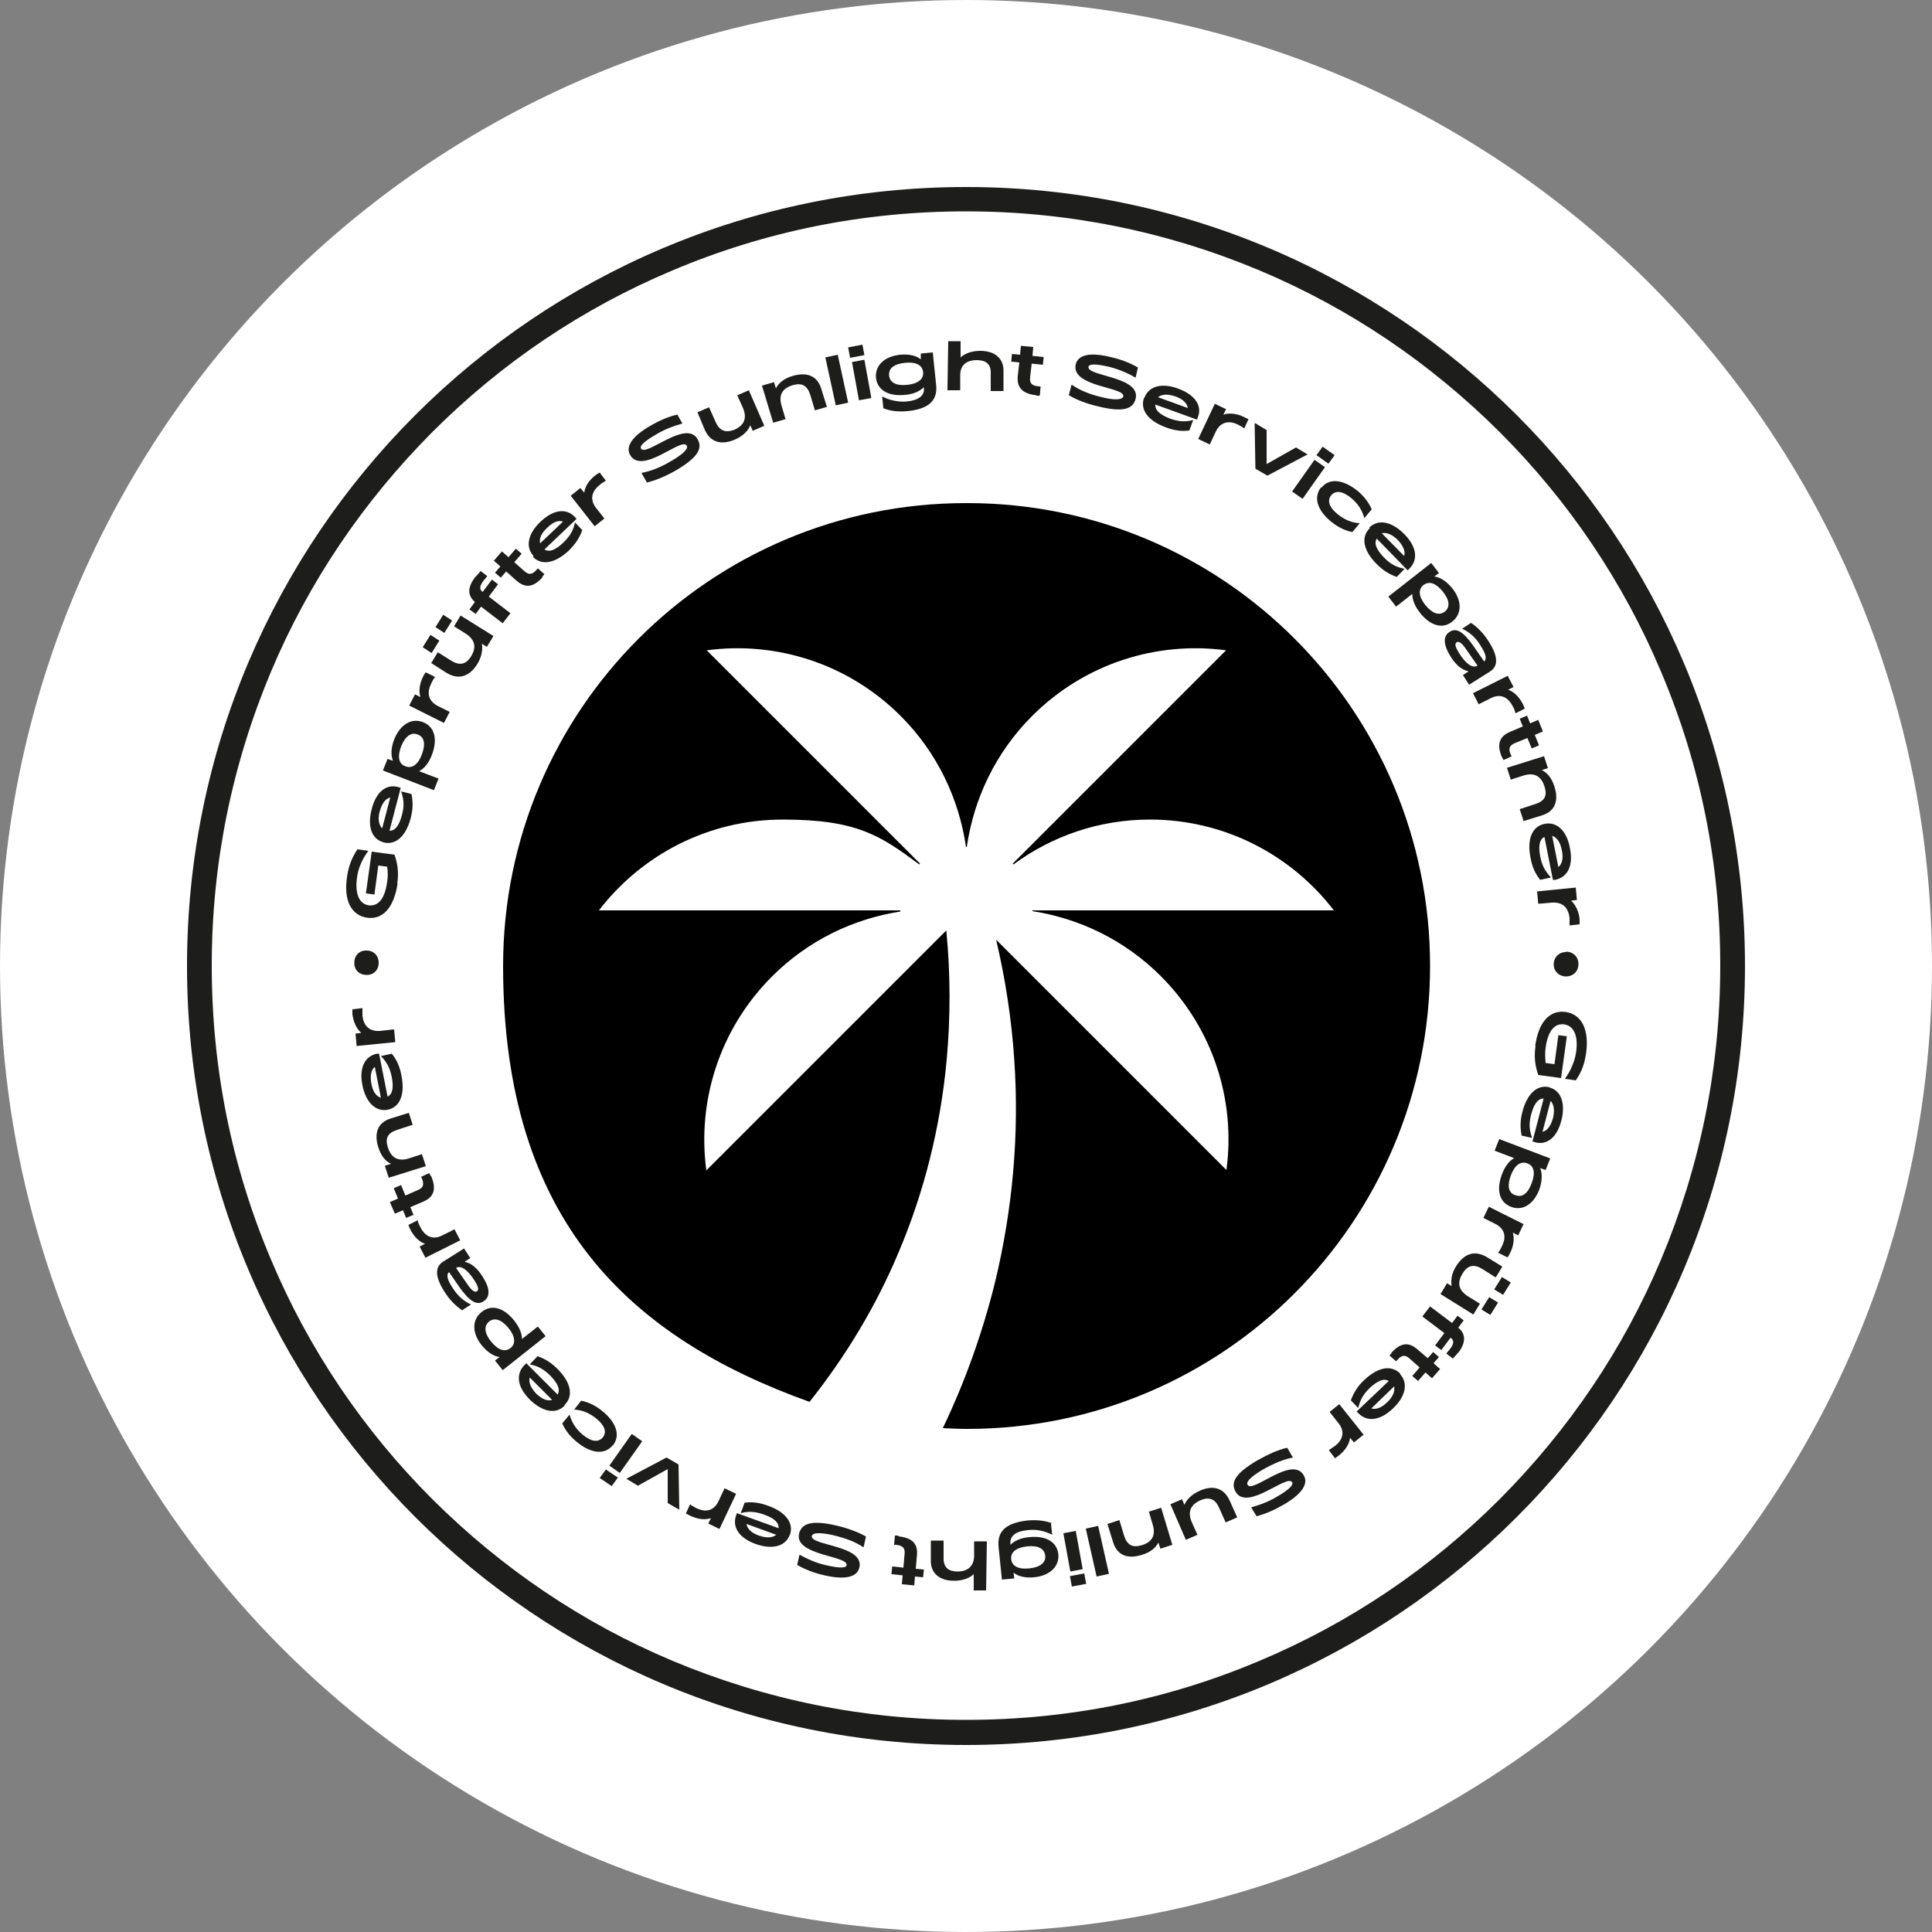 <?xml version="1.0" encoding="UTF-8"?>
<svg id="Logo" xmlns="http://www.w3.org/2000/svg" version="1.1" viewBox="0 0 500 500">
  <rect x="0" y="0" width="500" height="500" fill="#808080" stroke="none"/>
  <!-- Generator: Adobe Illustrator 29.3.0, SVG Export Plug-In . SVG Version: 2.1.0 Build 20)  -->
  <defs>
    <style>
      .st0 {
        fill: #1d1d1b;
      }

      .st1 {
        fill: #fff;
      }
    </style>
  </defs>
  <circle class="st1" cx="250" cy="250" r="250"/>
  <g>
    <path d="M250,130.2c-66.2,0-119.8,53.6-119.8,119.8s33.1,96.2,79.3,112.8c9.3-11.7,17.2-24.7,23.1-38.8,6.6-15.6,10.8-32.4,12.4-49.7,1-11,1-22.3-.1-33.5l-62.1,62.1c-2.4-17.8,3.3-36.5,17-50.2,9.3-9.3,21-14.9,33.2-16.8,0,0,0-.2,0-.3h-78c11-14.3,28.2-23.5,47.6-23.5s25.4,4.3,35.3,11.6c0,0,.1-.1.2-.2l-55.2-55.2c17.8-2.4,36.5,3.3,50.2,17,9.5,9.5,15.1,21.5,16.9,33.9,0,0,0,0,.1,0s0,0,.1,0c1.8-12.4,7.4-24.4,16.9-33.9,13.7-13.7,32.4-19.4,50.2-17l-55.2,55.2c0,0,.1.1.2.2,9.9-7.3,22.1-11.6,35.3-11.6,19.4,0,36.6,9.2,47.6,23.5h-78c0,0,0,.2,0,.2,12.1,1.9,23.8,7.4,33.2,16.8,13.7,13.7,19.4,32.4,17,50.2l-59.6-59.6c2.4,10.2,4,20.6,4.7,31.2,1.3,19-.4,38.5-5,57.5-3.2,12.9-7.7,25.6-13.5,37.7,2.1.1,4.2.2,6.3.2,66.2,0,119.8-53.6,119.8-119.8s-53.6-119.8-119.8-119.8Z"/>
    <path class="st0" d="M250,54.7c26.4,0,51.9,5.2,76,15.3,23.3,9.8,44.1,23.9,62.1,41.8,17.9,17.9,32,38.8,41.8,62.1,10.2,24.1,15.3,49.6,15.3,76s-5.2,51.9-15.3,76c-9.8,23.3-23.9,44.1-41.8,62.1-17.9,17.9-38.8,32-62.1,41.8-24.1,10.2-49.6,15.3-76,15.3s-51.9-5.2-76-15.3c-23.3-9.8-44.1-23.9-62.1-41.8-17.9-17.9-32-38.8-41.8-62.1-10.2-24.1-15.3-49.6-15.3-76s5.2-51.9,15.3-76c9.8-23.3,23.9-44.1,41.8-62.1,17.9-17.9,38.8-32,62.1-41.8,24.1-10.2,49.6-15.3,76-15.3M250,48.4c-111.3,0-201.6,90.2-201.6,201.6s90.2,201.6,201.6,201.6,201.6-90.2,201.6-201.6S361.3,48.4,250,48.4h0Z"/>
    <g>
      <path class="st0" d="M397.3,270.8c.8-6.2,3.7-9.5,7.9-8.9,4.1.6,6.1,4.5,5.3,10.5-.4,2.9-1.2,5.1-2.7,7.2l-2.8-.4h0c1.5-2.1,2.5-4.4,2.9-6.9.6-4.3-.6-6.8-3.1-7.2-2.5-.3-4.2,1.7-4.8,6.1-.2,1.3-.1,2.6,0,3.9l2.3.3,1-7.5,2.2.3-1.5,10.8-5.9-.8c-.9-2.6-1.1-4.9-.7-7.5Z"/>
      <path class="st0" d="M400.9,281.4c3.1.8,4.3,4.1,3.2,8.5-1.1,4.4-3.7,6.6-6.9,5.7l-.6-.2,2.9-11.1c-1.5,0-2.5,1.4-3.2,4-.7,2.5-.5,4.2.2,6.2h0c0,0-2.7-.6-2.7-.6-.4-2-.4-3.9.2-6.2,1.3-4.9,4-7.1,7.1-6.3ZM401.3,284.9l-2.1,8c1.4-.3,2.2-1.8,2.7-3.5.4-1.7.4-3.4-.6-4.5Z"/>
      <path class="st0" d="M391.8,299.7l-5-1.9,1.2-3,13.2,5-1.2,3-1.4-.5c.6,1.5.5,3.4-.2,5.5-1.5,3.9-4.4,5.7-7.4,4.5-3-1.2-3.8-4.3-2.3-8.4.8-2.1,1.9-3.5,3.2-4.2ZM392.2,309.3c1.7.7,3.2-.4,4.2-3.1,1-2.7.6-4.5-1.1-5.1-1.7-.7-3.3.4-4.3,3.1-1,2.7-.6,4.5,1.1,5.1Z"/>
      <path class="st0" d="M383.9,315.2l1.4-2.9,9,4.5-1.4,2.9-1.4-.7c.5,1.6.2,3.5-.7,5.3-.2.4-.4.8-.7,1.1l-2.4-1.2h0c.4-.5.8-1.2,1-1.7,1.3-2.6.6-4.6-1.8-5.8l-3.2-1.6Z"/>
      <path class="st0" d="M375.7,332.9c-.3-1.6,0-3.5,1.2-5.3,2.1-3.3,4.9-4.1,8-2.2l3.9,2.4-1.7,2.8-3.5-2.2c-2.1-1.3-3.8-1-5.1,1.2-1.4,2.3-1.2,4.3,1.6,6l2.9,1.8-1.7,2.8-8.5-5.3,1.7-2.8,1.3.8ZM387.7,337.1l-2,3.2-2.3-1.4,2-3.2,2.3,1.4ZM391,331.9l-2,3.2-2.3-1.4,2-3.2,2.3,1.4Z"/>
      <path class="st0" d="M377.3,350.1c-.5.7-1,1.1-1.3,1.5l-1.7-1.3h0c.2-.3.5-.6.9-1.1,1.1-1.4,1.2-2.3.2-3l-2.4,3.2-1.6-1.2,2.4-3.2-5.7-4.3,2-2.6,5.7,4.3,1.4-1.9,1.6,1.2-1.4,1.9c2,1.7,2,3.8,0,6.5Z"/>
      <path class="st0" d="M360,350.2c2.4-2.7,4.5-3,6.8-1l2.7,2.3,1.4-1.6,1.5,1.3-1.4,1.6,1.7,1.5-2.1,2.4-1.7-1.5-1.9,2.2-1.5-1.3,1.9-2.2-2.6-2.3c-1.2-1.1-2.1-.9-3.2.4l-.3.3h0s-1.7-1.5-1.7-1.5c.2-.2.4-.5.6-.7Z"/>
      <path class="st0" d="M362.3,355.6c2.2,2.3,1.5,5.8-1.8,8.9-3.2,3.1-6.6,3.6-8.9,1.3l-.5-.5,8.3-7.9c-1.3-.8-2.9,0-4.8,1.7-1.9,1.8-2.6,3.3-3.1,5.3h0s-1.9-2-1.9-2c.7-1.9,1.7-3.6,3.4-5.2,3.7-3.5,7.1-4,9.4-1.7ZM360.8,358.8l-5.9,5.7c1.3.4,2.8-.3,4.1-1.6,1.3-1.2,2.1-2.7,1.8-4.1Z"/>
      <path class="st0" d="M344.1,365.4l2.5-2,6.3,7.9-2.5,2-1-1.2c-.2,1.6-1.2,3.2-2.8,4.5-.4.3-.7.5-1.1.8l-1.6-2.1h0c.5-.3,1.1-.8,1.6-1.1,2.3-1.8,2.5-4,.8-6l-2.2-2.8Z"/>
      <path class="st0" d="M333.2,374.8l1.4,2.4h0c-2.5.5-4.9,1.5-7.9,3.2-3.2,1.9-4.3,3.2-3.8,3.9,1.3,2.2,11.5-7.7,14.5-2.5,1.3,2.2-.5,4.9-5.2,7.6-2.4,1.4-4.7,2.4-7,3l-1.4-2.3h0c2.5-.7,4.8-1.6,6.9-2.9,3.1-1.8,4.1-3,3.7-3.6-1.3-2.2-11.6,7.6-14.6,2.5-1.5-2.5.1-4.9,5.5-8.1,2.8-1.6,5.5-2.8,7.7-3.3Z"/>
      <path class="st0" d="M306.5,389.5c.6-1.5,2-2.8,4-3.7,3.6-1.6,6.4-.6,7.8,2.7l1.9,4.2-3,1.3-1.7-3.8c-1-2.3-2.6-2.9-4.9-1.9-2.4,1.1-3.4,2.9-2.1,5.8l1.4,3.1-3,1.3-4-9.2,3-1.3.6,1.4Z"/>
      <path class="st0" d="M297.4,391.2l3.1-1,2.9,9.6-3.1,1-.5-1.6c-.7,1.4-2.2,2.6-4.3,3.2-3.8,1.2-6.4,0-7.4-3.2l-1.5-4.8,3.1-1,1.2,4c.8,2.5,2.2,3.2,4.6,2.5,2.6-.8,3.7-2.5,2.8-5.4l-1-3.4Z"/>
      <path class="st0" d="M287,407.3l-3.2.7-2.8-12.4,3.2-.7,2.8,12.4Z"/>
      <path class="st0" d="M280.2,406.1l-3.2.6-1.8-9.9,3.2-.6,1.8,9.9ZM281.1,409.9l-3.7.7-.5-2.7,3.7-.7.5,2.7Z"/>
      <path class="st0" d="M272,394.3l.3,2.9h0c-1.9-1-4.2-1.5-6.4-1.2-3,.3-4.6,1.5-4.4,3.5v.3c1.1-1.1,2.7-1.8,4.9-2,4.3-.4,7.1,1.2,7.5,4.4.3,3.2-2.2,5.6-6.3,6-2.2.2-4.1-.2-5.3-1.2l.2,1.5-3.2.3-.9-8.7c-.3-4.1,2.3-6,7.5-6.6,2.3-.2,4.5,0,6.3.7ZM261.7,403.5c.2,1.8,1.8,2.7,4.7,2.4,2.8-.3,4.3-1.5,4.1-3.3-.2-1.8-1.8-2.7-4.7-2.4-2.8.3-4.3,1.5-4.1,3.3Z"/>
      <path class="st0" d="M252.2,398.9h3.2s-.2,12.7-.2,12.7h-3.2s0-4.2,0-4.2c-1.2,1.1-3,1.7-5.1,1.7-3.8,0-6.1-2-6-5.3v-5.1c0,0,3.3,0,3.3,0v4.6c0,2.4,1.3,3.4,3.6,3.4,2.6,0,4.2-1.3,4.3-3.9v-3.9Z"/>
      <path class="st0" d="M232.5,397.6c3.6.4,5.1,1.9,4.8,4.9l-.3,3.5,2.1.2-.2,2-2.1-.2-.2,2.3-3.2-.3.2-2.3-2.9-.3.2-2,2.9.3.3-3.5c.2-1.6-.5-2.2-2.2-2.4h-.5s0-.1,0-.1l.2-2.3c.3,0,.6,0,.9,0Z"/>
      <path class="st0" d="M224.1,397.7l-.6,2.7h-.1c-2.1-1.4-4.5-2.3-7.8-3.1-3.6-.8-5.3-.6-5.5.2-.6,2.5,13.7,2.4,12.3,8.2-.6,2.5-3.7,3.2-9,2-2.7-.6-5-1.5-7.1-2.7l.6-2.6h.1c2.2,1.2,4.5,2.2,6.9,2.7,3.5.8,5,.7,5.2,0,.6-2.5-13.6-2.5-12.3-8.2.7-2.8,3.5-3.5,9.6-2.1,3.1.7,5.9,1.8,7.8,2.9Z"/>
      <path class="st0" d="M204.4,397.2c-1.1,3-4.5,3.9-8.8,2.4-4.2-1.5-6.2-4.3-5.1-7.4l.2-.6,10.8,3.9c.1-1.5-1.2-2.6-3.7-3.5-2.5-.9-4.2-.9-6.1-.4h0c0,0,1-2.7,1-2.7,2-.3,3.9,0,6.1.8,4.8,1.7,6.7,4.7,5.6,7.6ZM200.9,397.2l-7.7-2.8c.2,1.4,1.5,2.4,3.2,3,1.7.6,3.4.7,4.5-.2Z"/>
      <path class="st0" d="M187.6,385.2l2.9,1.4-4.3,9.1-2.9-1.4.7-1.4c-1.6.5-3.4.3-5.3-.6-.4-.2-.8-.4-1.2-.6l1.1-2.4h0c.4.4,1.1.7,1.6,1,2.7,1.3,4.7.5,5.8-1.9l1.5-3.2Z"/>
      <path class="st0" d="M175.8,390.7h0s-3-1.7-3-1.7v-8.8c0,0-7.7,4.3-7.7,4.3l-3-1.8h0c0,0,10.4-5.5,10.4-5.5l3.1,1.8.2,11.8Z"/>
      <path class="st0" d="M158.3,384.6l-3.1-2.1,1.6-2.2,3.1,2.1-1.6,2.2ZM160.4,381.2l-2.7-1.9,5.8-8.2,2.7,1.9-5.8,8.2Z"/>
      <path class="st0" d="M158.6,374c-2,2.5-5.5,2.3-9.3-.8-1.7-1.4-2.9-2.9-3.8-4.8l1.9-2.3h0c.6,2,1.5,3.6,3.4,5.2,2.2,1.8,4,2.1,5.2.7,1.1-1.4.5-3.1-1.7-4.9-1.9-1.5-3.7-2.2-5.7-2.3h0c0,0,1.8-2.3,1.8-2.3,2,.4,3.8,1.3,5.5,2.7,3.7,3,4.7,6.4,2.7,8.9Z"/>
      <path class="st0" d="M146.1,363.8c-2.3,2.3-5.7,1.6-9-1.6-3.2-3.2-3.7-6.5-1.4-8.9l.5-.5,8.1,8.1c.8-1.3,0-2.9-1.8-4.8-1.9-1.9-3.4-2.6-5.4-3h0c0,0,2-2.1,2-2.1,1.9.6,3.6,1.7,5.2,3.3,3.6,3.6,4.1,7.1,1.8,9.3ZM142.9,362.3l-5.8-5.8c-.4,1.3.4,2.8,1.6,4.1,1.3,1.3,2.8,2.1,4.2,1.7Z"/>
      <path class="st0" d="M135,346.6l4.2-3.3,2,2.5-11.1,8.8-2-2.5,1.2-.9c-1.6-.2-3.2-1.3-4.6-3-2.6-3.2-2.6-6.7,0-8.7,2.5-2,5.7-1.1,8.4,2.3,1.4,1.8,2,3.4,2,4.9ZM126.6,342c-1.4,1.1-1.3,3,.5,5.2,1.8,2.2,3.5,2.8,5,1.7,1.4-1.1,1.3-3-.5-5.2-1.8-2.2-3.6-2.8-5-1.7Z"/>
      <path class="st0" d="M120.4,326.6c1.7.4,3.1,1.6,4.5,3.8,2,3.1,2,5.3.2,6.4-1.7,1.1-3.5,0-6-3.4l-2.9-4.2c-.7.6-.5,1.9.8,3.9,1.4,2.2,2.9,3.6,4.9,4.5h0c0,0-2.3,1.5-2.3,1.5-1.8-1.2-3.4-2.9-4.7-5-2.3-3.7-2.4-6.2-.2-7.6l5.4-3.4,1.6,2.5-1.4.9ZM118.1,328.1h-.1c0,0,3.2,4.6,3.2,4.6.9,1.3,1.7,1.8,2.2,1.5.6-.4.4-1.2-.6-2.8-1.7-2.7-3.5-4-4.7-3.3Z"/>
      <path class="st0" d="M117.6,318.1l1.5,2.9-9,4.5-1.5-2.9,1.4-.7c-1.5-.5-2.9-1.9-3.8-3.7-.2-.4-.4-.8-.5-1.2l2.4-1.2h0c.1.6.4,1.3.7,1.8,1.3,2.6,3.4,3.3,5.7,2.1l3.2-1.6Z"/>
      <path class="st0" d="M111.6,304.4c1.4,3.4.7,5.4-2.1,6.6l-3.3,1.4.8,2-1.9.8-.8-2-2.1.9-1.3-3,2.1-.9-1.1-2.7,1.9-.8,1.1,2.7,3.2-1.4c1.5-.6,1.7-1.5,1.1-3l-.2-.4h0c0-.1,2.1-1,2.1-1,.1.3.3.5.4.8Z"/>
      <path class="st0" d="M109.2,298.7l1,3.1-9.6,3-1-3.1,1.6-.5c-1.5-.7-2.6-2.1-3.3-4.3-1.2-3.8,0-6.4,3.1-7.4l4.8-1.5,1,3.1-4,1.3c-2.5.8-3.2,2.2-2.4,4.6.8,2.5,2.5,3.7,5.4,2.8l3.4-1.1Z"/>
      <path class="st0" d="M100.4,287.2c-3.1.6-5.7-1.8-6.6-6.3-.9-4.4.5-7.5,3.7-8.2h.6c0-.1,2.2,11.1,2.2,11.1,1.3-.6,1.6-2.4,1.1-5-.5-2.6-1.4-4-2.8-5.5h0c0,0,2.8-.6,2.8-.6,1.3,1.6,2.1,3.4,2.5,5.7,1,5-.5,8.2-3.6,8.8ZM98.6,284.2l-1.6-8.1c-1.1.9-1.2,2.6-.9,4.3.3,1.8,1.1,3.3,2.5,3.7Z"/>
      <path class="st0" d="M102,266.5l.3,3.2-10,1-.3-3.2,1.5-.2c-1.3-1.1-2-2.8-2.3-4.8,0-.5,0-.9,0-1.3l2.6-.3h0c0,.7,0,1.4,0,1.9.3,2.9,2,4.2,4.6,4l3.5-.4Z"/>
      <path class="st0" d="M94.8,252.3c-1.8,0-3.2-1.3-3.1-3.2,0-1.9,1.4-3.2,3.2-3.1,1.8,0,3.1,1.3,3.1,3.2s-1.4,3.2-3.2,3.1Z"/>
      <path class="st0" d="M102.9,228.6c-.9,6.2-3.8,9.5-7.9,8.9-4.1-.6-6.1-4.5-5.2-10.5.4-2.9,1.3-5.1,2.7-7.2l2.8.4h0c-1.5,2.1-2.6,4.4-2.9,6.9-.6,4.3.6,6.8,3,7.2,2.5.3,4.2-1.7,4.8-6.1.2-1.3.2-2.6,0-3.9l-2.3-.3-1,7.5-2.2-.3,1.5-10.8,5.9.8c.9,2.6,1.1,4.9.7,7.5Z"/>
      <path class="st0" d="M99.3,218c-3.1-.8-4.3-4.1-3.1-8.6,1.1-4.4,3.7-6.6,6.9-5.7l.6.2-2.9,11.1c1.5,0,2.5-1.4,3.2-4,.7-2.5.5-4.2-.2-6.2h0c0,0,2.7.7,2.7.7.4,2,.4,3.9-.2,6.2-1.3,4.9-4,7.1-7.1,6.3ZM98.9,214.4l2.1-8c-1.4.3-2.2,1.8-2.7,3.5-.5,1.7-.4,3.4.6,4.5Z"/>
      <path class="st0" d="M108.5,199.6l5,1.9-1.2,3-13.2-5.1,1.2-3,1.4.5c-.6-1.5-.5-3.4.3-5.5,1.5-3.8,4.4-5.7,7.5-4.5,3,1.2,3.8,4.4,2.3,8.4-.8,2.1-1.9,3.5-3.2,4.2ZM108.1,190.1c-1.7-.7-3.2.4-4.3,3.1-1,2.7-.6,4.5,1.1,5.1,1.7.7,3.3-.4,4.3-3.1,1-2.7.6-4.5-1.1-5.1Z"/>
      <path class="st0" d="M116.4,184.2l-1.5,2.9-9-4.5,1.5-2.9,1.4.7c-.5-1.6-.2-3.5.7-5.3.2-.4.4-.8.7-1.1l2.4,1.2h0c-.4.5-.8,1.2-1,1.7-1.3,2.6-.6,4.6,1.7,5.8l3.2,1.6Z"/>
      <path class="st0" d="M109.4,167.5l2-3.2,2.3,1.5-2,3.2-2.3-1.5ZM124.7,166.6c.3,1.6-.1,3.5-1.2,5.3-2.1,3.3-4.9,4.1-8,2.2l-3.9-2.5,1.7-2.8,3.5,2.2c2.1,1.3,3.8,1,5.1-1.1,1.4-2.3,1.2-4.3-1.5-6l-2.9-1.8,1.7-2.8,8.5,5.3-1.7,2.8-1.3-.8ZM112.7,162.3l2-3.2,2.3,1.5-2,3.2-2.3-1.5Z"/>
      <path class="st0" d="M123.1,149.3c.5-.7,1-1.1,1.3-1.5l1.7,1.3h0c-.2.3-.5.6-.9,1.1-1.1,1.4-1.2,2.3-.3,3l2.4-3.2,1.6,1.2-2.4,3.2,5.6,4.3-2,2.6-5.6-4.3-1.4,1.9-1.6-1.2,1.4-1.9c-2-1.8-1.9-3.8.1-6.5Z"/>
      <path class="st0" d="M140.5,149.3c-2.4,2.7-4.5,3-6.8,1l-2.7-2.4-1.4,1.6-1.5-1.3,1.4-1.6-1.7-1.5,2.1-2.4,1.7,1.5,1.9-2.2,1.5,1.3-1.9,2.2,2.6,2.3c1.2,1.1,2.1.9,3.2-.4l.3-.3h0s1.7,1.5,1.7,1.5c-.2.2-.4.5-.6.7Z"/>
      <path class="st0" d="M138.1,143.9c-2.2-2.3-1.5-5.8,1.8-8.9,3.3-3.1,6.6-3.6,8.9-1.2l.4.5-8.3,7.9c1.3.8,2.9.1,4.8-1.7,1.9-1.8,2.7-3.3,3.1-5.3h0s1.9,2,1.9,2c-.7,1.9-1.7,3.5-3.4,5.2-3.7,3.5-7.2,4-9.4,1.7ZM139.7,140.7l6-5.7c-1.3-.5-2.8.3-4.1,1.6-1.3,1.2-2.2,2.7-1.8,4.1Z"/>
      <path class="st0" d="M156.4,134.2l-2.5,2-6.2-7.9,2.5-2,1,1.2c.2-1.6,1.2-3.2,2.9-4.5.4-.3.7-.5,1.1-.7l1.6,2.1h0c-.5.3-1.2.7-1.6,1.1-2.3,1.8-2.5,4-.9,6l2.2,2.8Z"/>
      <path class="st0" d="M167.4,124.8l-1.4-2.4h0c2.5-.5,4.9-1.4,7.9-3.2,3.2-1.9,4.3-3.2,3.8-3.9-1.3-2.2-11.5,7.7-14.6,2.5-1.3-2.2.5-4.9,5.2-7.6,2.4-1.4,4.7-2.4,7-2.9l1.3,2.3h0c-2.5.7-4.8,1.6-6.9,2.9-3.1,1.8-4.2,2.9-3.8,3.6,1.3,2.2,11.6-7.6,14.6-2.5,1.5,2.5-.1,4.9-5.5,8.1-2.8,1.6-5.5,2.7-7.7,3.2Z"/>
      <path class="st0" d="M194.1,110.2c-.6,1.5-2.1,2.8-4,3.6-3.6,1.5-6.4.6-7.8-2.8l-1.8-4.3,3-1.3,1.7,3.8c1,2.3,2.6,2.9,4.9,2,2.4-1.1,3.4-2.9,2.1-5.8l-1.4-3.1,3-1.3,4,9.2-3,1.3-.6-1.4Z"/>
      <path class="st0" d="M203.2,108.5l-3.1.9-2.9-9.6,3.1-.9.5,1.6c.7-1.4,2.2-2.6,4.3-3.2,3.8-1.1,6.4,0,7.4,3.2l1.5,4.8-3.1.9-1.2-4c-.8-2.5-2.2-3.2-4.6-2.5-2.6.8-3.7,2.5-2.8,5.4l1,3.4Z"/>
      <path class="st0" d="M213.6,92.5l3.2-.7,2.7,12.4-3.2.7-2.7-12.4Z"/>
      <path class="st0" d="M219.5,89.9l3.7-.7.5,2.7-3.7.7-.5-2.7ZM220.5,93.7l3.2-.6,1.8,9.9-3.2.6-1.8-9.9Z"/>
      <path class="st0" d="M228.6,105.5l-.3-2.9h0c1.9,1,4.2,1.5,6.4,1.3,3-.3,4.6-1.5,4.4-3.4v-.3c-1.1,1.1-2.7,1.8-4.9,2-4.3.4-7.1-1.2-7.5-4.4-.3-3.2,2.2-5.6,6.3-6,2.2-.2,4.1.2,5.3,1.2v-1.5c-.1,0,3.1-.3,3.1-.3l.9,8.7c.3,4.1-2.4,6-7.5,6.5-2.3.2-4.5,0-6.3-.8ZM238.9,96.3c-.2-1.8-1.8-2.7-4.7-2.4-2.8.3-4.3,1.4-4.1,3.3.2,1.8,1.8,2.7,4.7,2.4,2.8-.3,4.3-1.5,4.1-3.3Z"/>
      <path class="st0" d="M248.4,101h-3.2c0,0,.2-12.7.2-12.7h3.2c0,0,0,4.2,0,4.2,1.2-1.1,3-1.7,5.1-1.7,3.8,0,6.1,2,6,5.3v5.1c0,0-3.3,0-3.3,0v-4.6c.1-2.4-1.3-3.4-3.6-3.4-2.7,0-4.3,1.3-4.3,3.9v3.9Z"/>
      <path class="st0" d="M268.2,102.3c-3.6-.4-5.1-2-4.8-5l.4-3.5-2.1-.2.2-2,2.1.2.2-2.3,3.2.3-.2,2.3,2.9.3-.2,2-2.9-.3-.4,3.5c-.2,1.6.4,2.2,2.2,2.4h.5s0,.1,0,.1l-.2,2.3c-.3,0-.6,0-.9,0Z"/>
      <path class="st0" d="M276.6,102.3l.7-2.7h.1c2.1,1.4,4.4,2.4,7.8,3.2,3.6.9,5.3.6,5.5-.2.6-2.5-13.6-2.4-12.3-8.3.6-2.5,3.7-3.2,9-1.9,2.7.6,5,1.5,7.1,2.7l-.6,2.6h-.1c-2.2-1.3-4.5-2.2-6.9-2.8-3.5-.8-5-.7-5.2,0-.6,2.5,13.6,2.5,12.2,8.3-.7,2.8-3.5,3.5-9.6,2-3.1-.7-5.9-1.8-7.8-3Z"/>
      <path class="st0" d="M296.2,102.9c1.1-3,4.5-3.9,8.8-2.3,4.2,1.6,6.2,4.3,5,7.4l-.2.6-10.8-3.9c-.1,1.5,1.2,2.6,3.7,3.6,2.5.9,4.2.9,6.1.4h0c0,0-1,2.7-1,2.7-2,.3-3.9,0-6.1-.8-4.8-1.8-6.7-4.7-5.6-7.7ZM299.7,102.8l7.7,2.8c-.2-1.4-1.5-2.4-3.2-3-1.7-.6-3.4-.7-4.5.2Z"/>
      <path class="st0" d="M313,115l-2.9-1.4,4.3-9.1,2.9,1.4-.7,1.4c1.6-.5,3.4-.3,5.3.6.4.2.8.4,1.2.6l-1.1,2.4h0c-.4-.4-1.1-.7-1.6-1-2.6-1.3-4.7-.5-5.8,1.9l-1.5,3.2Z"/>
      <path class="st0" d="M324.8,109.5h0s3,1.8,3,1.8v8.8c0,0,7.6-4.3,7.6-4.3l3,1.8h0c0,0-10.4,5.5-10.4,5.5l-3.1-1.8-.2-11.7Z"/>
      <path class="st0" d="M340.2,119l2.7,1.9-5.8,8.2-2.7-1.9,5.8-8.2ZM342.3,115.6l3.1,2.2-1.6,2.2-3.1-2.2,1.6-2.2Z"/>
      <path class="st0" d="M342,126.2c2-2.5,5.5-2.2,9.3.8,1.7,1.4,2.9,3,3.7,4.8l-1.9,2.3h0c-.6-2-1.5-3.6-3.4-5.2-2.2-1.8-4-2.1-5.2-.7-1.1,1.4-.5,3.1,1.7,4.9,1.9,1.5,3.7,2.2,5.7,2.3h0c0,0-1.9,2.3-1.9,2.3-2-.4-3.8-1.3-5.5-2.7-3.7-3-4.6-6.4-2.6-8.9Z"/>
      <path class="st0" d="M354.4,136.5c2.3-2.2,5.7-1.6,9,1.7,3.2,3.2,3.7,6.6,1.4,8.9l-.5.5-8-8.2c-.8,1.3,0,2.9,1.8,4.8,1.8,1.9,3.4,2.6,5.4,3h0c0,0-2,2.1-2,2.1-1.9-.6-3.6-1.7-5.2-3.3-3.6-3.6-4.1-7.1-1.8-9.3ZM357.6,138l5.8,5.9c.4-1.3-.4-2.8-1.6-4.1-1.3-1.3-2.8-2.1-4.1-1.8Z"/>
      <path class="st0" d="M365.5,153.7l-4.2,3.3-2-2.6,11.1-8.7,2,2.6-1.2.9c1.6.2,3.2,1.3,4.6,3,2.6,3.2,2.6,6.7,0,8.7-2.5,2-5.7,1-8.3-2.3-1.4-1.8-2-3.4-2-4.9ZM373.9,158.3c1.4-1.1,1.3-3-.5-5.2-1.8-2.2-3.5-2.8-5-1.7-1.4,1.1-1.3,3,.5,5.2,1.8,2.2,3.5,2.8,5,1.7Z"/>
      <path class="st0" d="M379.9,173.7c-1.7-.4-3.1-1.6-4.5-3.8-1.9-3.1-2-5.3-.2-6.4,1.7-1.1,3.5,0,6,3.5l2.9,4.2c.7-.6.5-1.9-.8-3.9-1.3-2.2-2.8-3.6-4.9-4.6h0c0,0,2.3-1.5,2.3-1.5,1.8,1.2,3.4,2.9,4.7,5,2.3,3.7,2.4,6.2.2,7.6l-5.4,3.4-1.6-2.5,1.4-.9ZM382.3,172.3h.1c0,0-3.2-4.6-3.2-4.6-.9-1.3-1.7-1.8-2.2-1.5-.6.4-.4,1.2.6,2.8,1.7,2.8,3.5,4,4.7,3.3Z"/>
      <path class="st0" d="M382.7,182.3l-1.5-2.9,9-4.5,1.5,2.9-1.4.7c1.5.5,2.9,1.9,3.8,3.7.2.4.4.8.5,1.2l-2.4,1.2h0c-.1-.6-.4-1.3-.7-1.8-1.3-2.6-3.4-3.3-5.7-2.1l-3.2,1.6Z"/>
      <path class="st0" d="M388.7,196c-1.4-3.4-.7-5.4,2.1-6.6l3.3-1.4-.8-2,1.9-.8.8,2,2.1-.9,1.2,3-2.1.9,1.1,2.7-1.9.8-1.1-2.7-3.2,1.3c-1.5.6-1.8,1.5-1.1,3l.2.4h0c0,.1-2.1,1-2.1,1-.1-.3-.3-.5-.4-.8Z"/>
      <path class="st0" d="M391,201.8l-1-3.1,9.6-3,1,3.1-1.6.5c1.5.7,2.6,2.1,3.3,4.3,1.2,3.8,0,6.4-3.2,7.4l-4.8,1.5-1-3.1,4-1.3c2.5-.8,3.2-2.2,2.4-4.6-.8-2.5-2.5-3.7-5.4-2.8l-3.4,1.1Z"/>
      <path class="st0" d="M399.8,213.2c3.1-.6,5.7,1.8,6.5,6.3.9,4.4-.5,7.5-3.8,8.2h-.6c0,.1-2.2-11.1-2.2-11.1-1.3.6-1.6,2.4-1.1,5,.5,2.6,1.4,4,2.8,5.5h0c0,0-2.8.6-2.8.6-1.3-1.6-2.1-3.4-2.5-5.7-1-5,.5-8.2,3.7-8.8ZM401.7,216.3l1.6,8.1c1.1-.9,1.3-2.6.9-4.3-.3-1.8-1.1-3.3-2.5-3.8Z"/>
      <path class="st0" d="M398.1,233.9l-.3-3.2,10-1,.3,3.2-1.5.2c1.2,1.1,2,2.8,2.2,4.8,0,.5,0,.9,0,1.3l-2.6.3h0c0-.7,0-1.4,0-1.9-.3-2.9-2-4.2-4.6-4l-3.5.3Z"/>
      <path class="st0" d="M405.3,246.3c1.8,0,3.2,1.3,3.2,3.2,0,1.9-1.4,3.2-3.2,3.2-1.8,0-3.2-1.3-3.2-3.1,0-1.9,1.4-3.2,3.1-3.2Z"/>
    </g>
  </g>
</svg>